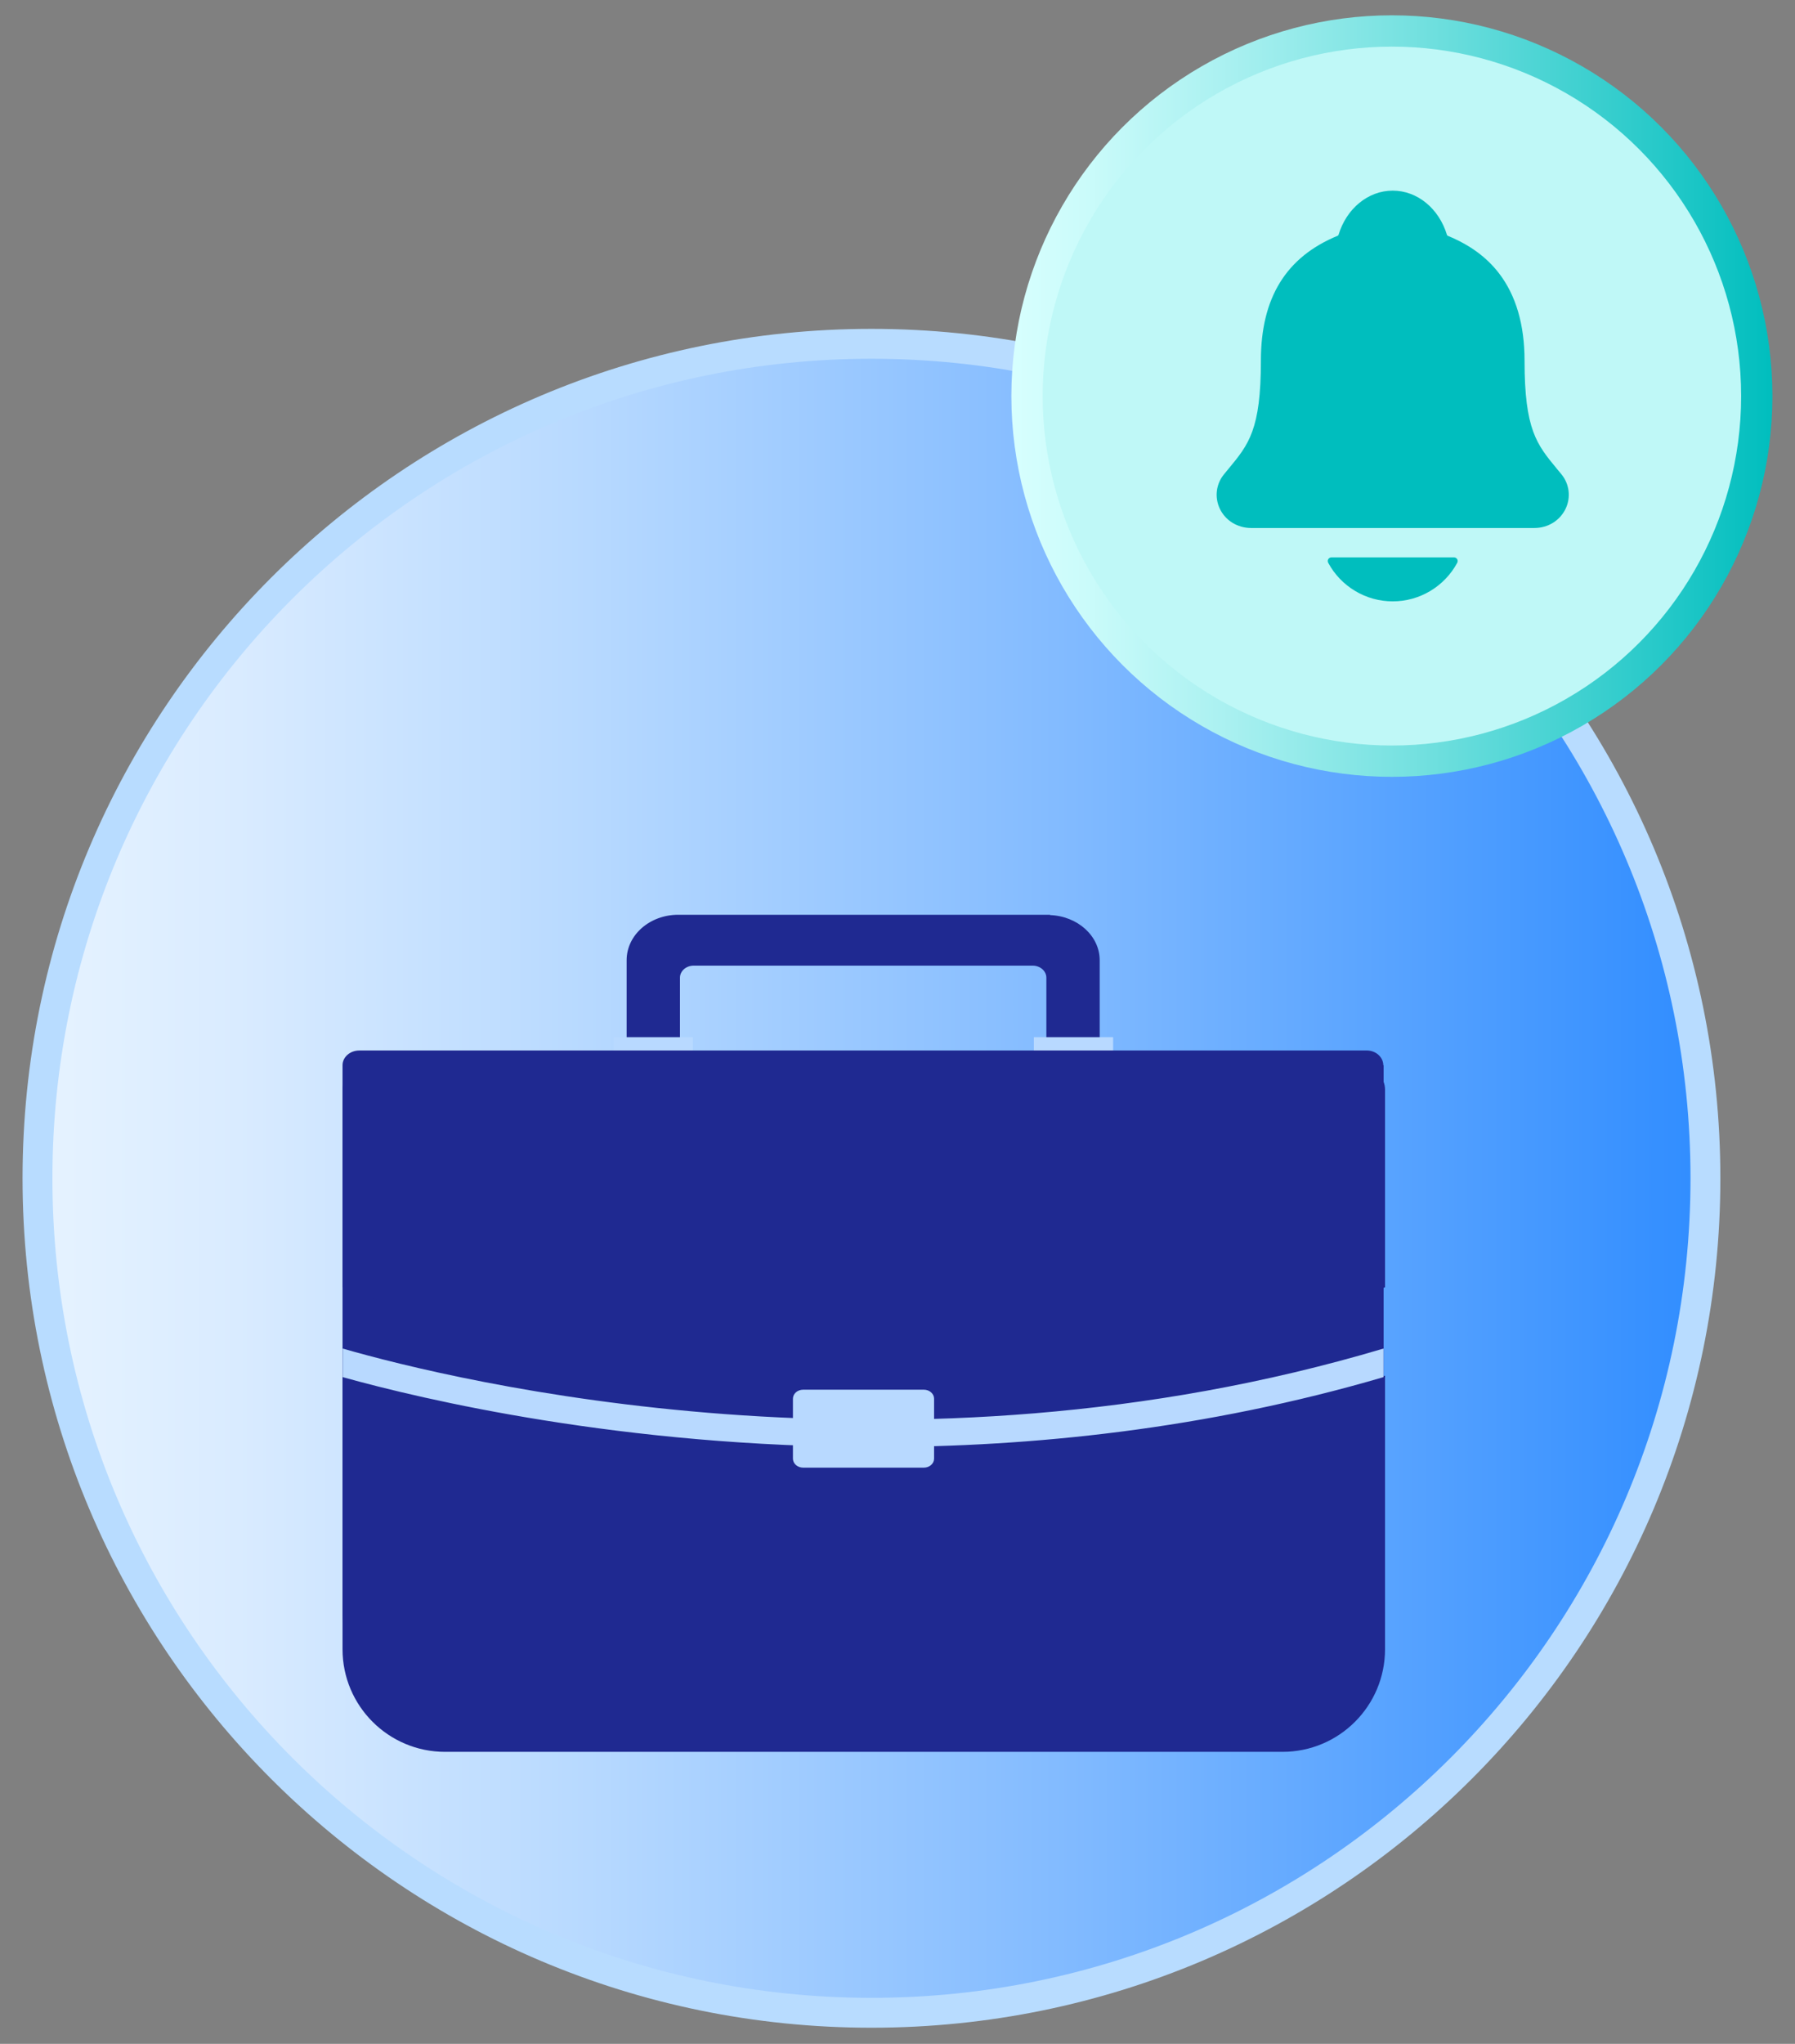 <svg width="58" height="66" viewBox="0 0 58 66" fill="none" xmlns="http://www.w3.org/2000/svg">
<rect x="0" y="0" width="58" height="66" fill="#808080" stroke="none"/>
<path d="M28.158 64.996C43.041 64.996 55.106 52.932 55.106 38.049C55.106 23.166 43.041 11.102 28.158 11.102C13.276 11.102 1.211 23.166 1.211 38.049C1.211 52.932 13.276 64.996 28.158 64.996Z" fill="url(#paint0_linear_8571_121380)" stroke="#B8DCFF" stroke-width="0.965" stroke-miterlimit="10"/>
<path d="M33.943 29.539H33.887H21.916C20.999 29.539 20.248 30.19 20.248 31.007V34.127H21.971V31.571C21.971 31.357 22.17 31.182 22.413 31.182H33.368C33.611 31.182 33.81 31.357 33.81 31.571V34.127H35.533V31.007C35.533 30.22 34.815 29.578 33.92 29.549L33.943 29.539Z" fill="#1F2991"/>
<path d="M35.968 33.492H33.406V34.62H35.968V33.492Z" fill="#B8D9FF"/>
<path d="M22.388 33.492H19.826V34.62H22.388V33.492Z" fill="#B8D9FF"/>
<path d="M44.708 34.398V52.09C44.708 53.646 43.284 54.91 41.506 54.91H14.271C12.515 54.91 11.068 53.656 11.068 52.09V34.398C11.068 34.136 11.311 33.922 11.61 33.922H44.167C44.454 33.922 44.697 34.136 44.697 34.398H44.708Z" fill="#1F2991"/>
<path d="M11.068 35.181V41.566C24.763 46.785 39.231 43.74 44.753 41.566V35.181C44.753 34.809 44.451 34.508 44.079 34.508H11.742C11.37 34.508 11.068 34.809 11.068 35.181Z" fill="#1F2991"/>
<path d="M44.753 44.422C31.5 48.287 16.406 46.447 11.068 44.422V53.257C11.068 55.087 12.552 56.57 14.382 56.57H41.439C43.269 56.57 44.753 55.087 44.753 53.257V44.422Z" fill="#1F2991"/>
<path d="M44.703 43.547V44.47C38.96 46.152 33.317 46.726 28.336 46.726C20.141 46.726 13.659 45.19 11.074 44.47V43.547C14.686 44.587 29.242 48.155 44.703 43.547Z" fill="#B8D9FF"/>
<path d="M29.851 44.875H25.952C25.769 44.875 25.621 45.006 25.621 45.167V47.101C25.621 47.262 25.769 47.393 25.952 47.393H29.851C30.034 47.393 30.182 47.262 30.182 47.101V45.167C30.182 45.006 30.034 44.875 29.851 44.875Z" fill="#B8D9FF"/>
<circle cx="44.975" cy="12.79" r="11.79" fill="#BFF8F7" stroke="url(#paint1_linear_8571_121380)" stroke-width="1.011" stroke-miterlimit="10"/>
<path d="M50.451 15.313C50.402 15.254 50.354 15.195 50.306 15.138C49.655 14.35 49.261 13.875 49.261 11.645C49.261 10.49 48.985 9.543 48.441 8.832C48.039 8.307 47.496 7.909 46.781 7.615C46.772 7.609 46.764 7.603 46.757 7.595C46.5 6.733 45.796 6.156 45.002 6.156C44.208 6.156 43.504 6.733 43.247 7.594C43.24 7.602 43.232 7.608 43.223 7.613C41.553 8.3 40.742 9.619 40.742 11.644C40.742 13.875 40.349 14.35 39.697 15.137C39.65 15.194 39.601 15.252 39.552 15.313C39.425 15.466 39.345 15.652 39.32 15.849C39.296 16.047 39.329 16.247 39.414 16.426C39.597 16.811 39.986 17.05 40.431 17.05H49.576C50.018 17.05 50.404 16.811 50.588 16.428C50.674 16.249 50.707 16.049 50.683 15.851C50.659 15.653 50.578 15.467 50.451 15.313ZM45.002 19.419C45.429 19.419 45.849 19.303 46.216 19.083C46.583 18.864 46.884 18.549 47.087 18.172C47.096 18.154 47.101 18.134 47.101 18.113C47.1 18.093 47.094 18.073 47.084 18.056C47.073 18.038 47.058 18.024 47.041 18.014C47.023 18.004 47.003 17.998 46.982 17.998H43.022C43.001 17.998 42.981 18.003 42.963 18.014C42.945 18.023 42.93 18.038 42.92 18.055C42.909 18.073 42.903 18.093 42.903 18.113C42.902 18.134 42.907 18.154 42.916 18.172C43.119 18.549 43.42 18.864 43.787 19.083C44.154 19.303 44.574 19.419 45.002 19.419Z" fill="#00BEBE"/>
<defs>
<linearGradient id="paint0_linear_8571_121380" x1="1.211" y1="38.049" x2="55.106" y2="38.049" gradientUnits="userSpaceOnUse">
<stop stop-color="#E6F3FF"/>
<stop offset="0.12" stop-color="#D9EBFF"/>
<stop offset="0.33" stop-color="#B7D9FF"/>
<stop offset="0.62" stop-color="#81BAFF"/>
<stop offset="0.97" stop-color="#3690FF"/>
<stop offset="1" stop-color="#308DFF"/>
</linearGradient>
<linearGradient id="paint1_linear_8571_121380" x1="32.715" y1="12.79" x2="57.235" y2="12.79" gradientUnits="userSpaceOnUse">
<stop stop-color="#D7FFFE"/>
<stop offset="0.1" stop-color="#CAFBFA"/>
<stop offset="0.29" stop-color="#A8F0F0"/>
<stop offset="0.54" stop-color="#72E0DF"/>
<stop offset="0.85" stop-color="#27C9C9"/>
<stop offset="1" stop-color="#00BEBE"/>
</linearGradient>
</defs>
</svg>
